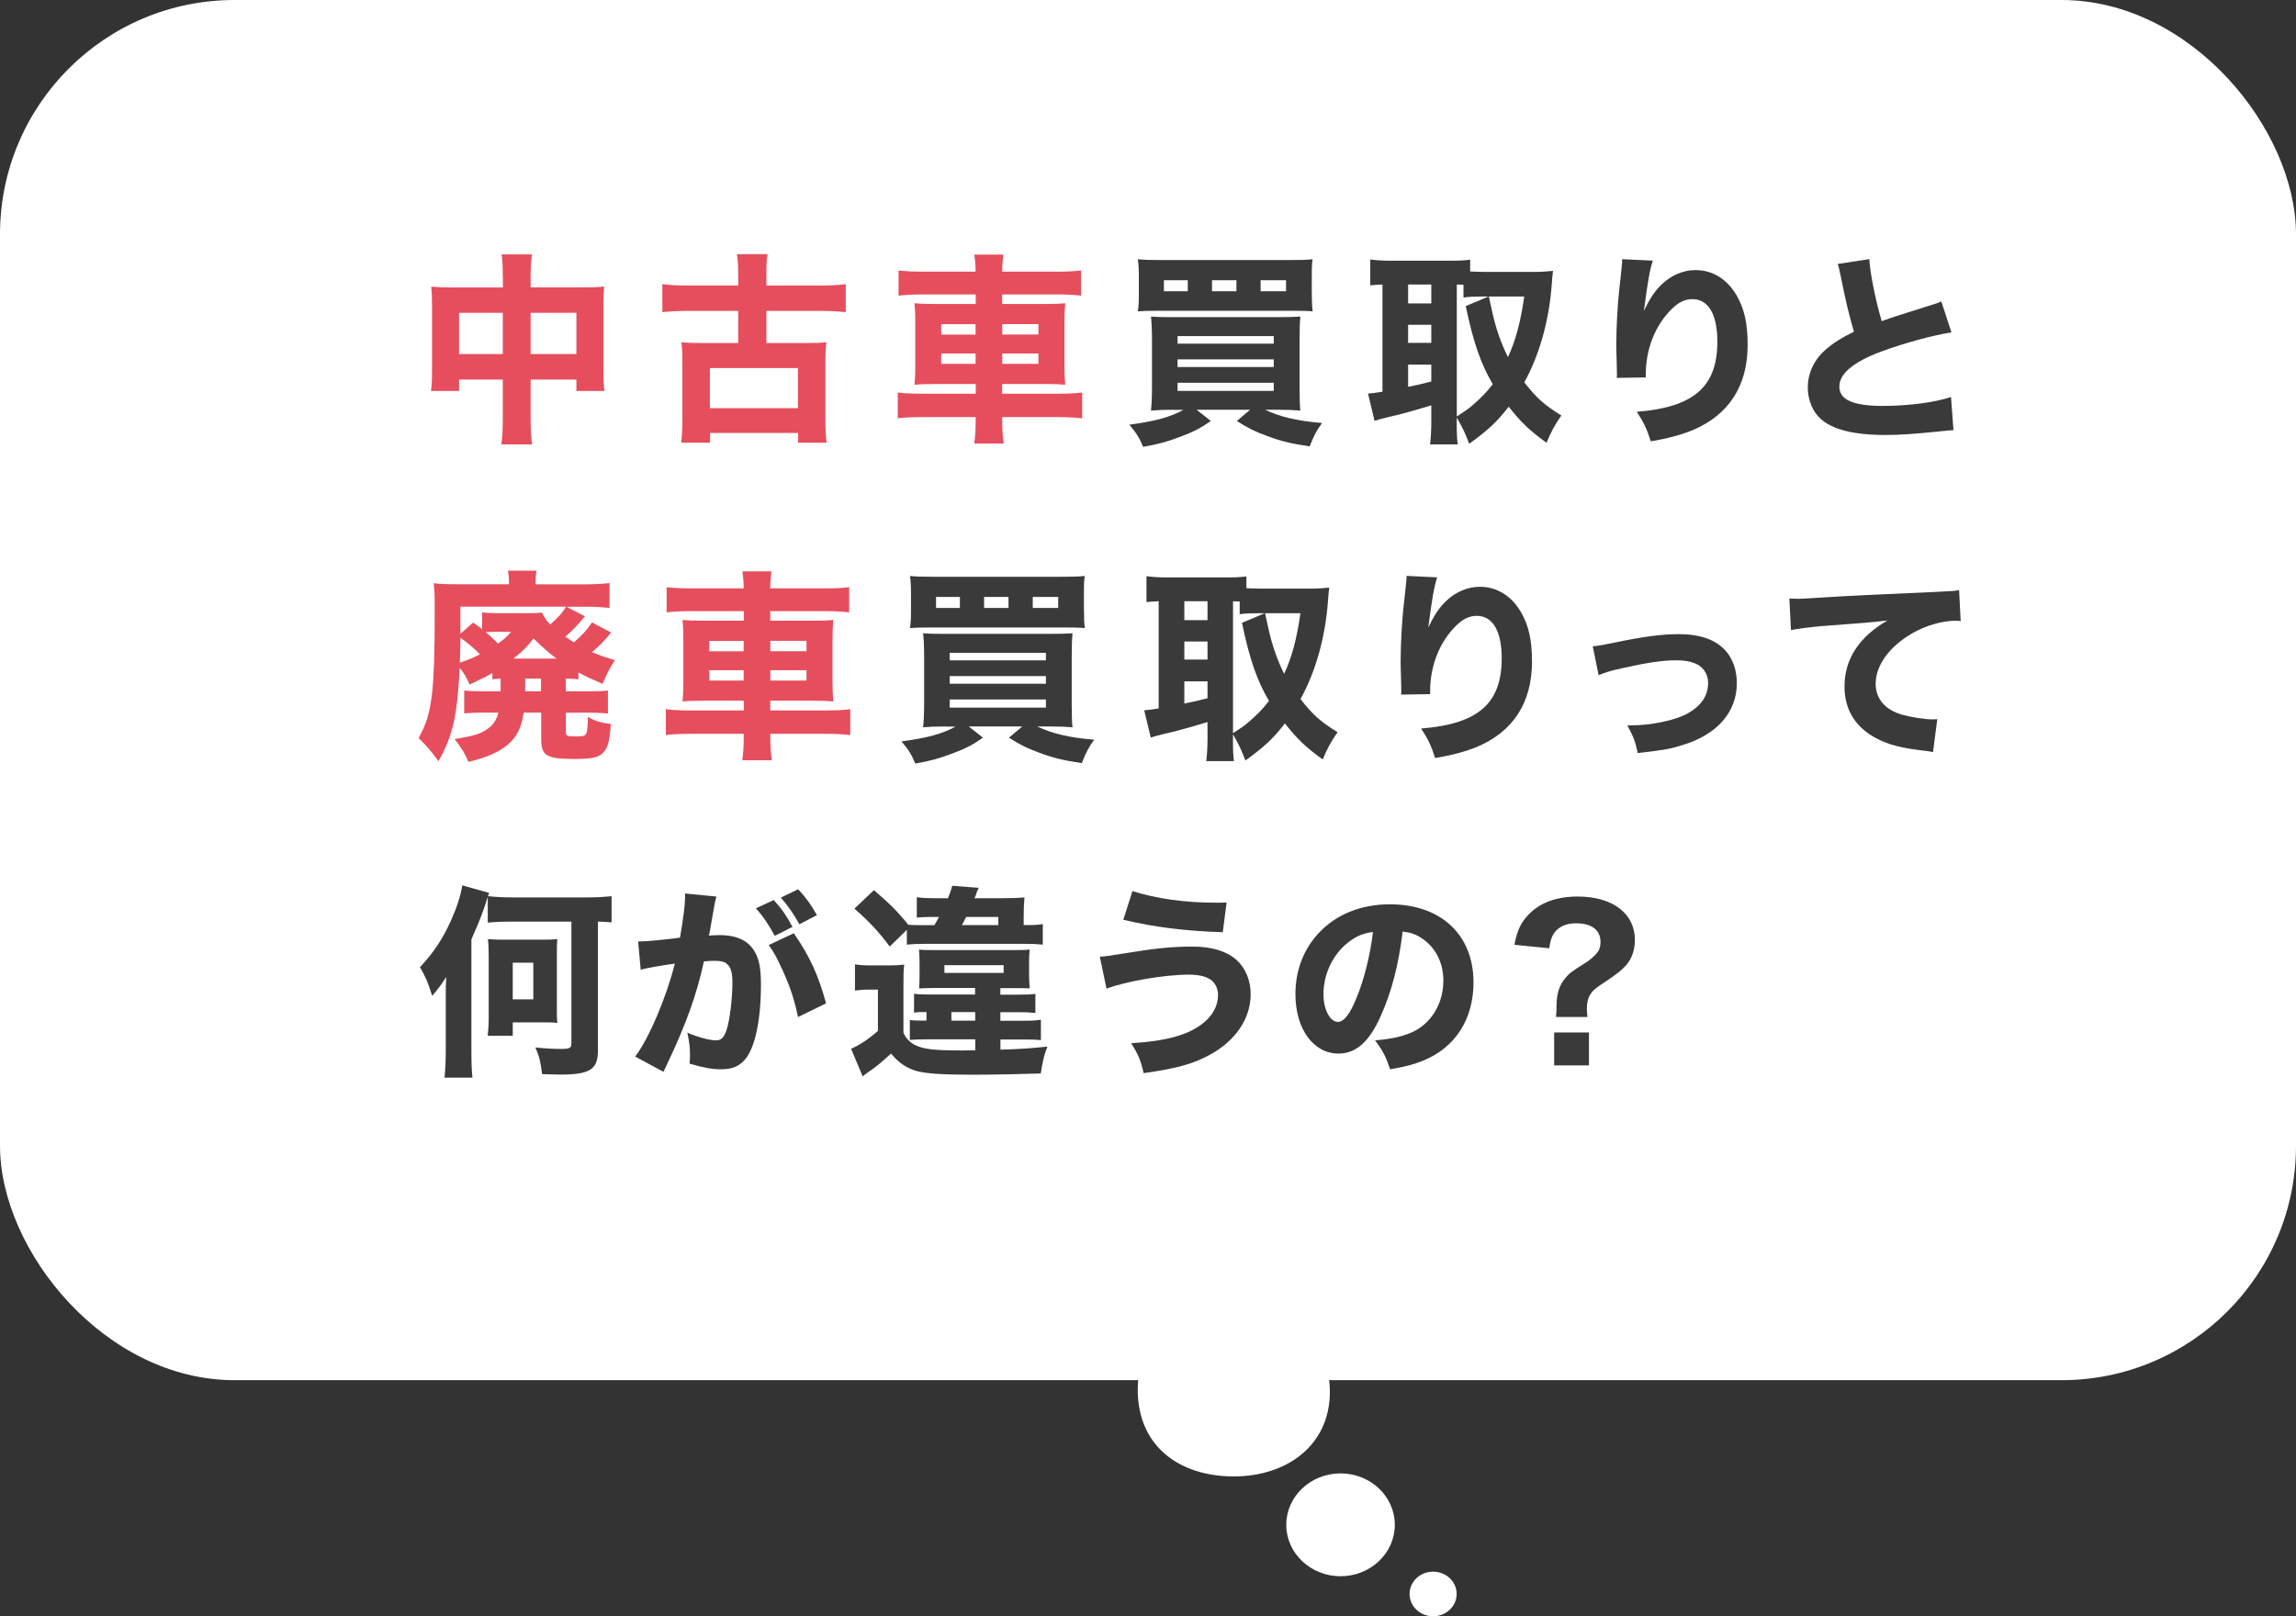 <?xml version="1.0" encoding="UTF-8"?>
<svg id="_レイヤー_2" data-name="レイヤー 2" xmlns="http://www.w3.org/2000/svg" viewBox="0 0 316 222.5">
  <rect x="0" y="0" width="316" height="222.5" fill="#333333" stroke="none"/>
  <defs>
    <style>
      .cls-1 {
        fill: #3a3a3a;
      }

      .cls-1, .cls-2, .cls-3, .cls-4 {
        stroke-width: 0px;
      }

      .cls-2 {
        fill: #E64E5D;
      }

      .cls-3 {
        fill-rule: evenodd;
      }

      .cls-3, .cls-4 {
        fill: #fff;
      }
    </style>
  </defs>
  <g id="_レイヤー_1-2" data-name="レイヤー 1">
    <g>
      <rect class="cls-4" y="0" width="316" height="190" rx="32.27" ry="32.27"/>
      <g>
        <path class="cls-3" d="M169.81,180c7.3,0,13.21,4.27,13.22,11.62,0,7.35-5.92,11.63-13.22,11.63s-13.06-3.96-13.22-11.63c-.15-7.67,5.92-11.62,13.22-11.62h0Z"/>
        <path class="cls-3" d="M184.5,202.83c4.12,0,7.47,3.17,7.47,7.08s-3.35,7.08-7.47,7.08-7.47-3.17-7.47-7.08,3.35-7.08,7.47-7.08h0Z"/>
        <path class="cls-3" d="M197.24,216.36c1.79,0,3.24,1.37,3.24,3.07s-1.45,3.07-3.24,3.07-3.24-1.37-3.24-3.07,1.45-3.07,3.24-3.07h0Z"/>
      </g>
      <g>
        <path class="cls-2" d="M69.2,38.13c0-1.51-.03-2.18-.17-3.11h4.17c-.11.84-.17,1.57-.17,2.97v1.57h7.39c1.34,0,1.96-.03,2.74-.11-.08.78-.11,1.37-.11,2.58v8.88c0,1.43.03,2.1.14,2.91h-3.86v-1.57h-6.3v5.32c0,1.74.06,2.66.2,3.61h-4.23c.14-1.06.2-2.02.2-3.61v-5.32h-6.02v1.57h-3.86c.11-.87.14-1.65.14-2.91v-8.9c0-1.15-.03-1.65-.11-2.55.92.08,1.46.11,2.69.11h7.17v-1.43ZM63.18,43.06v5.68h6.02v-5.68h-6.02ZM79.33,48.74v-5.68h-6.3v5.68h6.3Z"/>
        <path class="cls-2" d="M101.59,37.57c0-1.18-.06-1.82-.17-2.58h4.23c-.14.78-.17,1.4-.17,2.58v1.74h7.42c1.29,0,2.55-.06,3.5-.2v3.86c-1.18-.11-2.27-.17-3.5-.17h-7.42v4.42h5.54c1.43,0,1.99-.03,2.72-.11-.11.81-.14,1.51-.14,2.77v7.76c0,1.48.06,2.49.17,3.3h-3.92v-1.34h-12.12v1.34h-3.98c.11-.81.17-1.93.17-3.3v-7.76c0-1.18-.03-1.96-.14-2.77.76.08,1.37.11,2.72.11h5.1v-4.42h-6.94c-1.32,0-2.44.06-3.5.17v-3.86c.95.14,2.21.2,3.5.2h6.94v-1.74ZM97.7,56.19h12.12v-5.52h-12.12v5.52Z"/>
        <path class="cls-2" d="M134.27,37.4c0-.92-.06-1.54-.17-2.35h4c-.11.87-.17,1.4-.17,2.35h7.42c1.68,0,2.6-.06,3.44-.17v3.47c-.98-.11-2.02-.17-3.33-.17h-7.53v1.32h5.6c1.68,0,2.27-.03,3.08-.11-.08.98-.11,1.43-.11,2.77v5.66c0,1.37.03,1.82.11,2.8-.87-.08-1.43-.11-3.08-.11h-5.6v1.34h7.59c1.68,0,2.6-.06,3.42-.17v3.56c-.92-.11-1.85-.17-3.5-.17h-7.5v.42c0,1.43.06,2.24.2,3.22h-4.06c.14-1.04.2-1.79.2-3.22v-.42h-7.28c-1.54,0-2.6.06-3.44.17v-3.56c.84.11,1.79.17,3.39.17h7.34v-1.34h-5.32c-1.62,0-2.3.03-3.11.11.08-.92.11-1.48.11-2.8v-5.63c0-1.29-.03-1.9-.11-2.8.87.08,1.4.11,3.05.11h5.38v-1.32h-7.34c-1.26,0-2.32.06-3.28.17v-3.47c.84.11,1.96.17,3.39.17h7.22ZM129.54,44.63v1.43h4.73v-1.43h-4.73ZM129.54,48.66v1.43h4.73v-1.43h-4.73ZM142.92,46.05v-1.43h-4.98v1.43h4.98ZM142.92,50.09v-1.43h-4.98v1.43h4.98Z"/>
        <path class="cls-1" d="M161.43,56.41c-1.2,0-2.07.03-3.02.11.08-.81.14-1.76.14-3.36v-6.33c0-1.46-.06-2.44-.14-3.25.92.06,1.46.08,2.86.08h14.62c1.6,0,2.27-.03,3.08-.08-.08.9-.11,1.68-.11,3.28v6.44c0,1.6.03,2.55.11,3.22-.9-.08-1.74-.11-3-.11h-1.85c2.07.98,4.4,1.54,7.84,1.82-.73.98-1.09,1.65-1.71,3.22-2.63-.39-3.98-.73-5.85-1.43-1.76-.64-2.69-1.12-4.17-2.07l1.82-1.54h-7.36l1.96,1.54c-1.4.98-2.35,1.48-4.17,2.16-1.82.7-3.08,1.04-5.15,1.4-.48-1.18-.95-1.93-1.9-3.05,3.5-.45,5.68-1.06,7.45-2.04h-1.43ZM180.55,40.48c0,1.18.03,1.71.11,2.38-.62-.06-1.37-.08-2.86-.08h-18.34c-1.37,0-2.3.03-2.86.08.11-.7.14-1.26.14-2.38v-2.27c0-1.18-.03-1.68-.14-2.52.78.08,1.6.11,3.19.11h17.7c1.6,0,2.44-.03,3.16-.11-.11.81-.11,1.29-.11,2.52v2.27ZM163.47,38.58h-3.28v1.51h3.28v-1.51ZM162.07,47.31h13.24v-1.04h-13.24v1.04ZM162.07,50.53h13.24v-1.06h-13.24v1.06ZM162.07,53.81h13.24v-1.12h-13.24v1.12ZM170.17,38.58h-3.36v1.51h3.36v-1.51ZM177,40.09v-1.51h-3.5v1.51h3.5Z"/>
        <path class="cls-1" d="M200.49,58.07c0,1.54.03,2.35.14,3.11h-3.81c.11-.95.17-1.88.17-3.08v-2.3c-2.18.67-4.82,1.4-5.85,1.6-.87.2-1.54.39-1.96.53l-.9-3.75c.64-.06.92-.08,1.99-.25v-14.76c-.81.03-1.04.06-1.68.11v-3.56c.87.11,1.68.17,2.66.17h8.4c1.18,0,1.85-.03,2.69-.14v1.62c.7.03,1.12.06,1.88.06h7.17c.73,0,1.6-.06,2.35-.14-.06.45-.11,1.04-.17,1.85-.36,4.96-1.68,9.69-3.78,13.5,1.74,2.21,2.69,3.05,5.1,4.56-.9,1.26-1.51,2.44-2.04,3.75-2.32-1.68-3.42-2.72-5.21-4.96-1.62,2.1-2.83,3.22-5.43,5.1-.56-1.46-.9-2.18-1.71-3.61v.59ZM193.8,41.77h3.19v-2.6h-3.19v2.6ZM193.8,47.2h3.19v-2.49h-3.19v2.49ZM193.8,53.25c1.37-.28,1.79-.36,3.19-.73v-2.32h-3.19v3.05ZM200.49,57.34c1.18-.76,1.46-.95,2.16-1.54,1.12-.95,2.02-1.88,2.8-2.91-1.65-2.83-2.63-5.6-3.72-10.75l3.14-1.32h-.73c-1.32,0-2.07.03-2.72.14v-1.76q-.62-.03-.92-.03v18.17ZM204.91,40.82q.11.53.42,1.9c.5,2.38,1.26,4.56,2.21,6.44,1.06-2.27,1.74-4.82,2.24-8.34h-4.87Z"/>
        <path class="cls-1" d="M227.48,35.89c-.42,1.26-.67,2.66-1.23,6.92.84-1.76,1.51-2.77,2.49-3.7,1.34-1.26,2.97-1.93,4.62-1.93,2.32,0,4.34,1.23,5.66,3.5,1.06,1.85,1.51,3.84,1.51,6.8,0,5.63-2.58,9.63-7.56,11.73-1.54.64-3.53,1.18-5.77,1.54-.59-1.82-.98-2.6-1.93-4.06,7.84-.62,11.09-3.44,11.09-9.66,0-3.75-1.23-5.85-3.44-5.85-1.01,0-1.88.42-2.8,1.32-2.3,2.24-3.61,5.52-3.61,9.04v.42l-4,.06c.03-.2.03-.34.03-.45s0-.11-.03-1.6c-.03-1.01-.06-1.85-.06-2.44,0-2.38.17-5.46.39-7.48.2-1.76.31-2.88.36-3.39.06-.5.06-.53.06-.98l4.23.2Z"/>
        <path class="cls-1" d="M257.27,35.67c.11,1.88.84,5.6,1.71,8.54,1.54-.56,2.72-.92,7.08-2.3.56-.17.7-.22,1.12-.42l1.4,4.26c-2.86.48-6.41,1.46-9.63,2.63-3.84,1.43-5.8,3.05-5.8,4.84s1.85,2.66,5.99,2.66c3.44,0,7.2-.48,9.38-1.23l.34,4.56c-.62.03-.76.06-2.35.22-3.05.31-5.04.45-7.03.45-4.84,0-7.95-.92-9.44-2.8-.78-.98-1.23-2.35-1.23-3.72,0-2.02.87-3.86,2.49-5.26,1.12-.95,2.04-1.54,3.86-2.44-.67-2.3-1.12-4.12-1.79-7.5-.28-1.34-.31-1.43-.45-1.82l4.34-.67Z"/>
        <path class="cls-2" d="M68.86,93.43c-.48.03-.64.03-1.09.08v-.87c-.84.5-1.01.59-3.14,1.6-.42-.98-.76-1.57-1.37-2.3-.31,6.58-.95,9.38-2.91,12.85-1.06-1.46-1.57-2.04-2.74-3.19,1.09-1.93,1.54-3.44,1.88-6.33.22-2.16.34-5.26.34-10.92v-1.4c0-1.12-.06-1.79-.14-2.66,1.01.11,1.79.14,3.75.14h6.61v-.36c0-.59-.06-1.04-.14-1.51h3.95c-.11.45-.14.9-.14,1.57v.31h6.78c1.12,0,2.44-.06,3.39-.17v3.42c-1.06-.11-1.96-.17-3.14-.17h-2.8l2.55,1.32c-.98,1.23-1.71,1.96-2.69,2.8.5.36.67.48,1.18.78,1.09-.92,1.71-1.62,2.49-2.74l2.63,1.4c-.92,1.12-1.62,1.85-2.63,2.69,1.04.45,1.62.64,3.14,1.12-.73,1.12-1.2,2.07-1.68,3.25-1.79-.78-2.41-1.06-3.33-1.57v.95c-.62-.08-.95-.08-1.74-.11v1.76h3.25c1.43,0,1.88-.03,2.55-.11v3.16c-.81-.08-1.46-.11-2.63-.11h-3.16v2.63c0,.56.17.64,1.32.64s1.37-.08,1.54-.53c.08-.28.17-1.12.17-2.16,1.04.59,1.71.78,3.16.98-.17,2.49-.45,3.47-1.26,4.14-.62.5-1.57.67-3.78.67-3.75,0-4.54-.45-4.54-2.63v-3.75h-2.41c-.36,2.24-.98,3.42-2.32,4.51-1.32,1.04-2.83,1.68-5.29,2.27-.53-1.26-.9-1.85-1.9-3.14,2.49-.39,3.44-.67,4.42-1.32.84-.56,1.34-1.26,1.6-2.32h-2.1c-1.18,0-1.82.03-2.6.11v-3.16c.73.08,1.32.11,2.52.11h2.49v-1.74ZM63.37,87.81c-.03,1.4-.03,2.07-.08,3.42,1.01-.34,1.71-.62,2.77-1.15-.56-.62-1.9-1.76-2.69-2.27ZM72.3,84.42c1.15,0,1.65-.03,2.3-.08.25.59.64,1.12,1.12,1.62,1.06-.9,1.71-1.62,2.18-2.44h-14.53v3.72l1.76-1.54c.59.42.76.56,1.23.92v-2.32c.62.08,1.2.11,2.21.11h3.72ZM68.58,86.97c-.76,0-1.09,0-1.71.06.73.62,1.04.92,1.68,1.57.9-.67,1.2-.92,1.79-1.62h-1.76ZM76.59,90.66c-1.18-.9-1.85-1.48-3.16-2.77-.95,1.23-1.4,1.68-2.77,2.77h5.94ZM72.28,95.17h2.18v-1.76h-2.18v1.76Z"/>
        <path class="cls-2" d="M102.35,81c0-.92-.06-1.54-.17-2.35h4c-.11.87-.17,1.4-.17,2.35h7.42c1.68,0,2.6-.06,3.44-.17v3.47c-.98-.11-2.02-.17-3.33-.17h-7.53v1.32h5.6c1.68,0,2.27-.03,3.08-.11-.08.98-.11,1.43-.11,2.77v5.66c0,1.37.03,1.82.11,2.8-.87-.08-1.43-.11-3.08-.11h-5.6v1.34h7.59c1.68,0,2.6-.06,3.42-.17v3.56c-.92-.11-1.85-.17-3.5-.17h-7.5v.42c0,1.43.06,2.24.2,3.22h-4.06c.14-1.04.2-1.79.2-3.22v-.42h-7.28c-1.54,0-2.6.06-3.44.17v-3.56c.84.11,1.79.17,3.39.17h7.34v-1.34h-5.32c-1.62,0-2.3.03-3.11.11.08-.92.11-1.48.11-2.8v-5.63c0-1.29-.03-1.9-.11-2.8.87.08,1.4.11,3.05.11h5.38v-1.32h-7.34c-1.26,0-2.32.06-3.28.17v-3.47c.84.11,1.96.17,3.39.17h7.22ZM97.62,88.23v1.43h4.73v-1.43h-4.73ZM97.62,92.26v1.43h4.73v-1.43h-4.73ZM111,89.65v-1.43h-4.98v1.43h4.98ZM111,93.69v-1.43h-4.98v1.43h4.98Z"/>
        <path class="cls-1" d="M130.07,100.01c-1.2,0-2.07.03-3.02.11.08-.81.14-1.76.14-3.36v-6.33c0-1.46-.06-2.44-.14-3.25.92.06,1.46.08,2.86.08h14.62c1.6,0,2.27-.03,3.08-.08-.08.9-.11,1.68-.11,3.28v6.44c0,1.6.03,2.55.11,3.22-.9-.08-1.74-.11-3-.11h-1.85c2.07.98,4.4,1.54,7.84,1.82-.73.98-1.09,1.65-1.71,3.22-2.63-.39-3.98-.73-5.85-1.43-1.76-.64-2.69-1.12-4.17-2.07l1.82-1.54h-7.36l1.96,1.54c-1.4.98-2.35,1.48-4.17,2.16-1.82.7-3.08,1.04-5.15,1.4-.48-1.18-.95-1.93-1.9-3.05,3.5-.45,5.68-1.06,7.45-2.04h-1.43ZM149.19,84.08c0,1.18.03,1.71.11,2.38-.62-.06-1.37-.08-2.86-.08h-18.34c-1.37,0-2.3.03-2.86.08.11-.7.14-1.26.14-2.38v-2.27c0-1.18-.03-1.68-.14-2.52.78.08,1.6.11,3.19.11h17.7c1.6,0,2.44-.03,3.16-.11-.11.81-.11,1.29-.11,2.52v2.27ZM132.11,82.18h-3.28v1.51h3.28v-1.51ZM130.71,90.91h13.24v-1.04h-13.24v1.04ZM130.71,94.13h13.24v-1.06h-13.24v1.06ZM130.71,97.41h13.24v-1.12h-13.24v1.12ZM138.8,82.18h-3.36v1.51h3.36v-1.51ZM145.64,83.69v-1.51h-3.5v1.51h3.5Z"/>
        <path class="cls-1" d="M169.69,101.67c0,1.54.03,2.35.14,3.11h-3.81c.11-.95.17-1.88.17-3.08v-2.3c-2.18.67-4.82,1.4-5.85,1.6-.87.2-1.54.39-1.96.53l-.9-3.75c.64-.06.92-.08,1.99-.25v-14.76c-.81.03-1.04.06-1.68.11v-3.56c.87.11,1.68.17,2.66.17h8.4c1.18,0,1.85-.03,2.69-.14v1.62c.7.03,1.12.06,1.88.06h7.17c.73,0,1.6-.06,2.35-.14-.06.45-.11,1.04-.17,1.85-.36,4.96-1.68,9.69-3.78,13.5,1.74,2.21,2.69,3.05,5.1,4.56-.9,1.26-1.51,2.44-2.04,3.75-2.32-1.68-3.42-2.72-5.21-4.96-1.62,2.1-2.83,3.22-5.43,5.1-.56-1.46-.9-2.18-1.71-3.61v.59ZM163,85.37h3.19v-2.6h-3.19v2.6ZM163,90.8h3.19v-2.49h-3.19v2.49ZM163,96.85c1.37-.28,1.79-.36,3.19-.73v-2.32h-3.19v3.05ZM169.69,100.94c1.18-.76,1.46-.95,2.16-1.54,1.12-.95,2.02-1.88,2.8-2.91-1.65-2.83-2.63-5.6-3.72-10.75l3.14-1.32h-.73c-1.32,0-2.07.03-2.72.14v-1.76q-.62-.03-.92-.03v18.17ZM174.11,84.42q.11.53.42,1.9c.5,2.38,1.26,4.56,2.21,6.44,1.06-2.27,1.74-4.82,2.24-8.34h-4.87Z"/>
        <path class="cls-1" d="M197.8,79.49c-.42,1.26-.67,2.66-1.23,6.92.84-1.76,1.51-2.77,2.49-3.7,1.34-1.26,2.97-1.93,4.62-1.93,2.32,0,4.34,1.23,5.66,3.5,1.06,1.85,1.51,3.84,1.51,6.8,0,5.63-2.58,9.63-7.56,11.73-1.54.64-3.53,1.18-5.77,1.54-.59-1.82-.98-2.6-1.93-4.06,7.84-.62,11.09-3.44,11.09-9.66,0-3.75-1.23-5.85-3.44-5.85-1.01,0-1.88.42-2.8,1.32-2.3,2.24-3.61,5.52-3.61,9.04v.42l-4,.06c.03-.2.03-.34.03-.45s0-.11-.03-1.6c-.03-1.01-.06-1.85-.06-2.44,0-2.38.17-5.46.39-7.48.2-1.76.31-2.88.36-3.39.06-.5.06-.53.06-.98l4.23.2Z"/>
        <path class="cls-1" d="M219.22,88.98q.9-.08,3.05-.53c3.89-.81,6.44-1.15,8.74-1.15,3.36,0,5.66.95,6.97,2.91.7,1.09,1.06,2.35,1.06,3.86,0,3.95-2.72,7.06-7.42,8.48-1.85.59-2.44.67-6.22,1.12-.34-1.6-.56-2.24-1.43-3.81h.42c2.86,0,6.16-.7,7.84-1.62,1.93-1.09,2.86-2.46,2.86-4.26,0-1.23-.73-2.27-1.88-2.69-.76-.28-1.46-.39-2.55-.39-1.85,0-4.09.34-7.28,1.06-1.79.39-2.38.59-3.36.98l-.81-3.98Z"/>
        <path class="cls-1" d="M246.27,82.4c.64.03.98.03,1.09.03.53,0,.7,0,4.68-.25,1.93-.14,6.75-.36,14.45-.7,2.46-.11,2.63-.14,3.14-.25l.22,4.28c-.34-.06-.42-.06-.67-.06-1.82,0-4.09.64-5.96,1.71-3.16,1.82-5.07,4.4-5.07,6.97,0,2.07,1.29,3.58,3.64,4.26,1.29.36,3.11.64,4.14.64.17,0,.36,0,.7-.03l-.59,4.54c-.36-.08-.48-.11-.98-.17-3.14-.34-5.1-.81-6.78-1.71-2.91-1.51-4.42-3.95-4.42-7.17,0-3.75,2.02-6.83,5.91-9.07-2.77.31-2.91.31-9.16.78-1.54.14-3.05.34-4.12.53l-.22-4.34Z"/>
        <path class="cls-1" d="M67.15,123.4c-.64,2.07-1.06,3.19-2.27,5.91v15.34c0,1.51.03,2.6.14,3.7h-3.84c.11-1.15.17-2.27.17-3.7v-7.14c0-1.46,0-1.93.06-3.02-.56.9-1.15,1.71-1.93,2.6-.56-1.82-.9-2.6-1.68-3.95,1.79-1.88,3.16-3.92,4.28-6.44.78-1.74,1.34-3.44,1.54-4.82l3.7,1.04c-.08.2-.11.28-.17.45,1.12.11,1.96.17,3.33.17h10.39c1.26,0,2.24-.06,3.3-.17v3.61c-.7-.08-1.06-.08-1.88-.11v17.78c0,2.58-1.09,3.28-5.24,3.28-.36,0-.45,0-2.44-.06-.2-1.68-.39-2.44-.92-3.67,1.32.14,2.52.2,3.58.2,1.12,0,1.37-.14,1.37-.73v-16.8h-8.12c-1.51,0-2.6.06-3.39.14v-3.61ZM67.12,142.58c.08-.67.14-1.43.14-2.21v-8.88c0-.92-.03-1.57-.11-2.21.59.06,1.23.08,2.13.08h5.38c1.12,0,1.57-.03,2.04-.08-.06.64-.06,1.04-.06,2.16v7.2c0,1.12,0,1.54.06,2.18-.62-.08-.9-.08-2.07-.08h-4.06v1.85h-3.44ZM70.57,137.57h2.83v-5.04h-2.83v5.04Z"/>
        <path class="cls-1" d="M87.79,129.61h.17c.84,0,4.2-.31,5.63-.53.5-2.94.7-4.59.7-5.66,0-.08,0-.22-.03-.42l4.34.42c-.08.28-.14.5-.2.81-.03.11-.25,1.32-.64,3.61-.11.59-.11.62-.2.95.67-.03,1.06-.06,1.48-.06,1.99,0,3.44.53,4.37,1.62.95,1.15,1.32,2.52,1.32,5.15,0,5.01-.84,8.9-2.27,10.44-.84.92-1.74,1.26-3.28,1.26-1.2,0-2.38-.22-4.28-.78.06-.62.06-.84.06-1.26,0-.98-.08-1.68-.36-3,1.43.62,3.05,1.06,3.98,1.06.7,0,1.12-.45,1.46-1.57.42-1.34.76-4.26.76-6.38,0-1.34-.2-2.07-.7-2.52-.36-.36-.81-.48-1.82-.48-.48,0-.78.03-1.4.08-.98,4.56-2.52,8.82-5.12,14.25-.25.53-.28.59-.45.95l-3.89-2.1c1.9-2.49,4.28-8.12,5.46-12.8-1.99.28-3.89.62-4.7.84l-.36-3.92ZM106.49,123.9c1.12,1.23,1.76,2.16,2.58,3.7l-2.44,1.23c-.76-1.43-1.68-2.8-2.6-3.78l2.46-1.15ZM109.24,128.47c2.18,3.11,3.44,5.88,4.45,9.66l-3.86,1.88c-.48-2.32-1.04-4.06-2.07-6.33-.81-1.79-1.2-2.52-1.96-3.58l3.44-1.62ZM109.85,122.42c1.01,1.06,1.85,2.21,2.58,3.56l-2.41,1.26c-.81-1.46-1.57-2.55-2.55-3.67l2.38-1.15Z"/>
        <path class="cls-1" d="M134.21,143.08h-6.61c-1.29,0-1.82.03-2.38.08v-2.74c.42.06.84.08,1.76.08h.53v-1.18c-.9,0-1.12,0-1.71.08v-2.6c.56.08.98.11,2.24.11h6.16v-.9h-5.6c-.92,0-1.51.03-2.1.06.03-.56.06-.98.06-2.04v-1.34c0-.95-.03-1.48-.08-1.96.62.06,1.06.06,2.13.06h11c1.23,0,1.51,0,2.1-.08-.08.98-.08,1.09-.08,1.96v1.4c0,.48.03,1.15.08,1.99-.78-.03-1.04-.03-2.07-.03h-1.96v.9h2.38c1.37,0,1.85-.03,2.44-.11v2.63c-.7-.08-1.32-.11-2.38-.11h-2.44v1.18h3.14c1.12,0,1.68-.03,2.44-.14v2.8c-.59-.06-1.15-.08-2.49-.08h-3.08v1.4c2.66-.08,4.06-.17,6.47-.42-.42,1.01-.64,1.9-.92,3.7-2.32.08-6.69.17-9.41.17-4.34,0-6.58-.17-7.87-.56-1.29-.42-2.3-1.12-3.33-2.35-1.57,1.43-2.16,1.9-3.14,2.55-.45.31-.48.36-.76.59l-1.6-3.81c1.06-.42,2.41-1.32,3.7-2.46v-5.68h-1.34c-.7,0-1.06.03-1.82.14v-3.61c.78.11,1.23.14,2.27.14h2.38c1.04,0,1.48-.03,2.13-.11-.11.84-.11,1.29-.11,3.11v6.3c.48.98,1.2,1.6,2.27,1.93,1.06.36,2.63.48,5.91.48.08,0,1.34-.03,1.71-.03v-1.46ZM128.61,127.35c.31-.5.36-.64.62-1.12h-1.06c-.84,0-1.34.03-1.99.08v-2.8c.78.11,1.34.14,2.55.14h1.74c.31-.76.39-1.04.59-1.71l3.64.28q-.06.17-.2.45c-.06.14-.08.17-.22.62q-.08.2-.17.36h4.03c1.32,0,1.93-.03,2.86-.11-.08.9-.11,1.48-.11,2.72v1.09h.59c.87,0,1.4-.03,2.04-.14v2.83c-.76-.08-1.43-.11-2.58-.11h-13.41c-1.48,0-1.9.03-2.72.11v-2.04l-2.35,2.3c-1.68-2.21-2.83-3.44-4.87-5.21l2.69-2.55c2.21,1.9,3.28,2.97,4.73,4.76.5.06.84.06,2.02.06h1.6ZM129.98,133.93h8.15v-1.06h-8.15v1.06ZM130.94,140.51h3.28v-1.18h-3.28v1.18ZM137.4,127.35v-1.12h-4.42q-.25.5-.59,1.12h5.01Z"/>
        <path class="cls-1" d="M151.38,131.71q1.01-.06,3.47-.48c4.03-.67,6.44-.92,9.3-.92,2.63,0,4.7.64,6.05,1.85,1.23,1.12,1.93,2.83,1.93,4.7,0,3.33-2.04,6.38-5.57,8.32-2.38,1.29-4.54,1.9-9.16,2.55-.42-1.82-.73-2.55-1.71-4.12,4.7-.28,7.73-1.09,9.77-2.66,1.4-1.06,2.18-2.46,2.18-3.98,0-.95-.45-1.79-1.18-2.21-.67-.39-1.6-.59-2.86-.59-3.28,0-8.65.92-11.31,1.93l-.92-4.4ZM155.86,122.67c3.25,1.04,7.22,1.6,11.56,1.6.2,0,.7,0,1.4-.03l-.53,4.09c-5.32-.17-9.41-.7-13.69-1.71l1.26-3.95Z"/>
        <path class="cls-1" d="M190.05,139.83c-1.57,3.56-3.42,5.21-5.82,5.21-3.47,0-5.94-3.39-5.94-8.2,0-3.19,1.09-6.1,3.14-8.32,2.41-2.63,5.85-4.03,9.86-4.03,7.03,0,11.51,4.2,11.51,10.75,0,5.1-2.55,9.04-7.03,10.81-1.34.53-2.46.81-4.45,1.15-.59-1.76-.98-2.52-2.07-3.98,2.49-.2,4.23-.64,5.54-1.34,2.41-1.32,3.86-3.92,3.86-6.89,0-2.49-1.09-4.59-3-5.85-.81-.53-1.48-.76-2.6-.9-.56,4.62-1.54,8.34-3,11.59ZM185.59,129.7c-2.13,1.65-3.44,4.37-3.44,7.17,0,2.1.9,3.81,1.99,3.81.81,0,1.68-1.09,2.58-3.36,1.04-2.49,1.9-6.02,2.24-9.02-1.34.17-2.27.56-3.36,1.4Z"/>
        <path class="cls-1" d="M214.15,140c.06-.59.06-.64.08-1.54,0-1.62.36-2.8,1.2-3.81.59-.7.78-.84,2.72-2.07.64-.39,1.23-.9,1.6-1.34.36-.42.53-.9.53-1.54,0-1.68-1.2-2.6-3.42-2.6-1.32,0-2.41.5-3,1.4-.34.53-.48,1.01-.64,2.04l-4.79-.48c.39-2.04.9-3.08,2.02-4.23,1.57-1.6,3.84-2.41,6.69-2.41,4.79,0,7.87,2.32,7.87,5.96,0,1.26-.34,2.38-1.01,3.25-.56.73-1.37,1.4-2.94,2.44-1.4.9-1.82,1.26-2.16,1.79-.34.53-.5,1.18-.5,1.99,0,.31.03.64.08,1.15h-4.34ZM218.69,142.13v4.54h-4.79v-4.54h4.79Z"/>
      </g>
    </g>
  </g>
</svg>